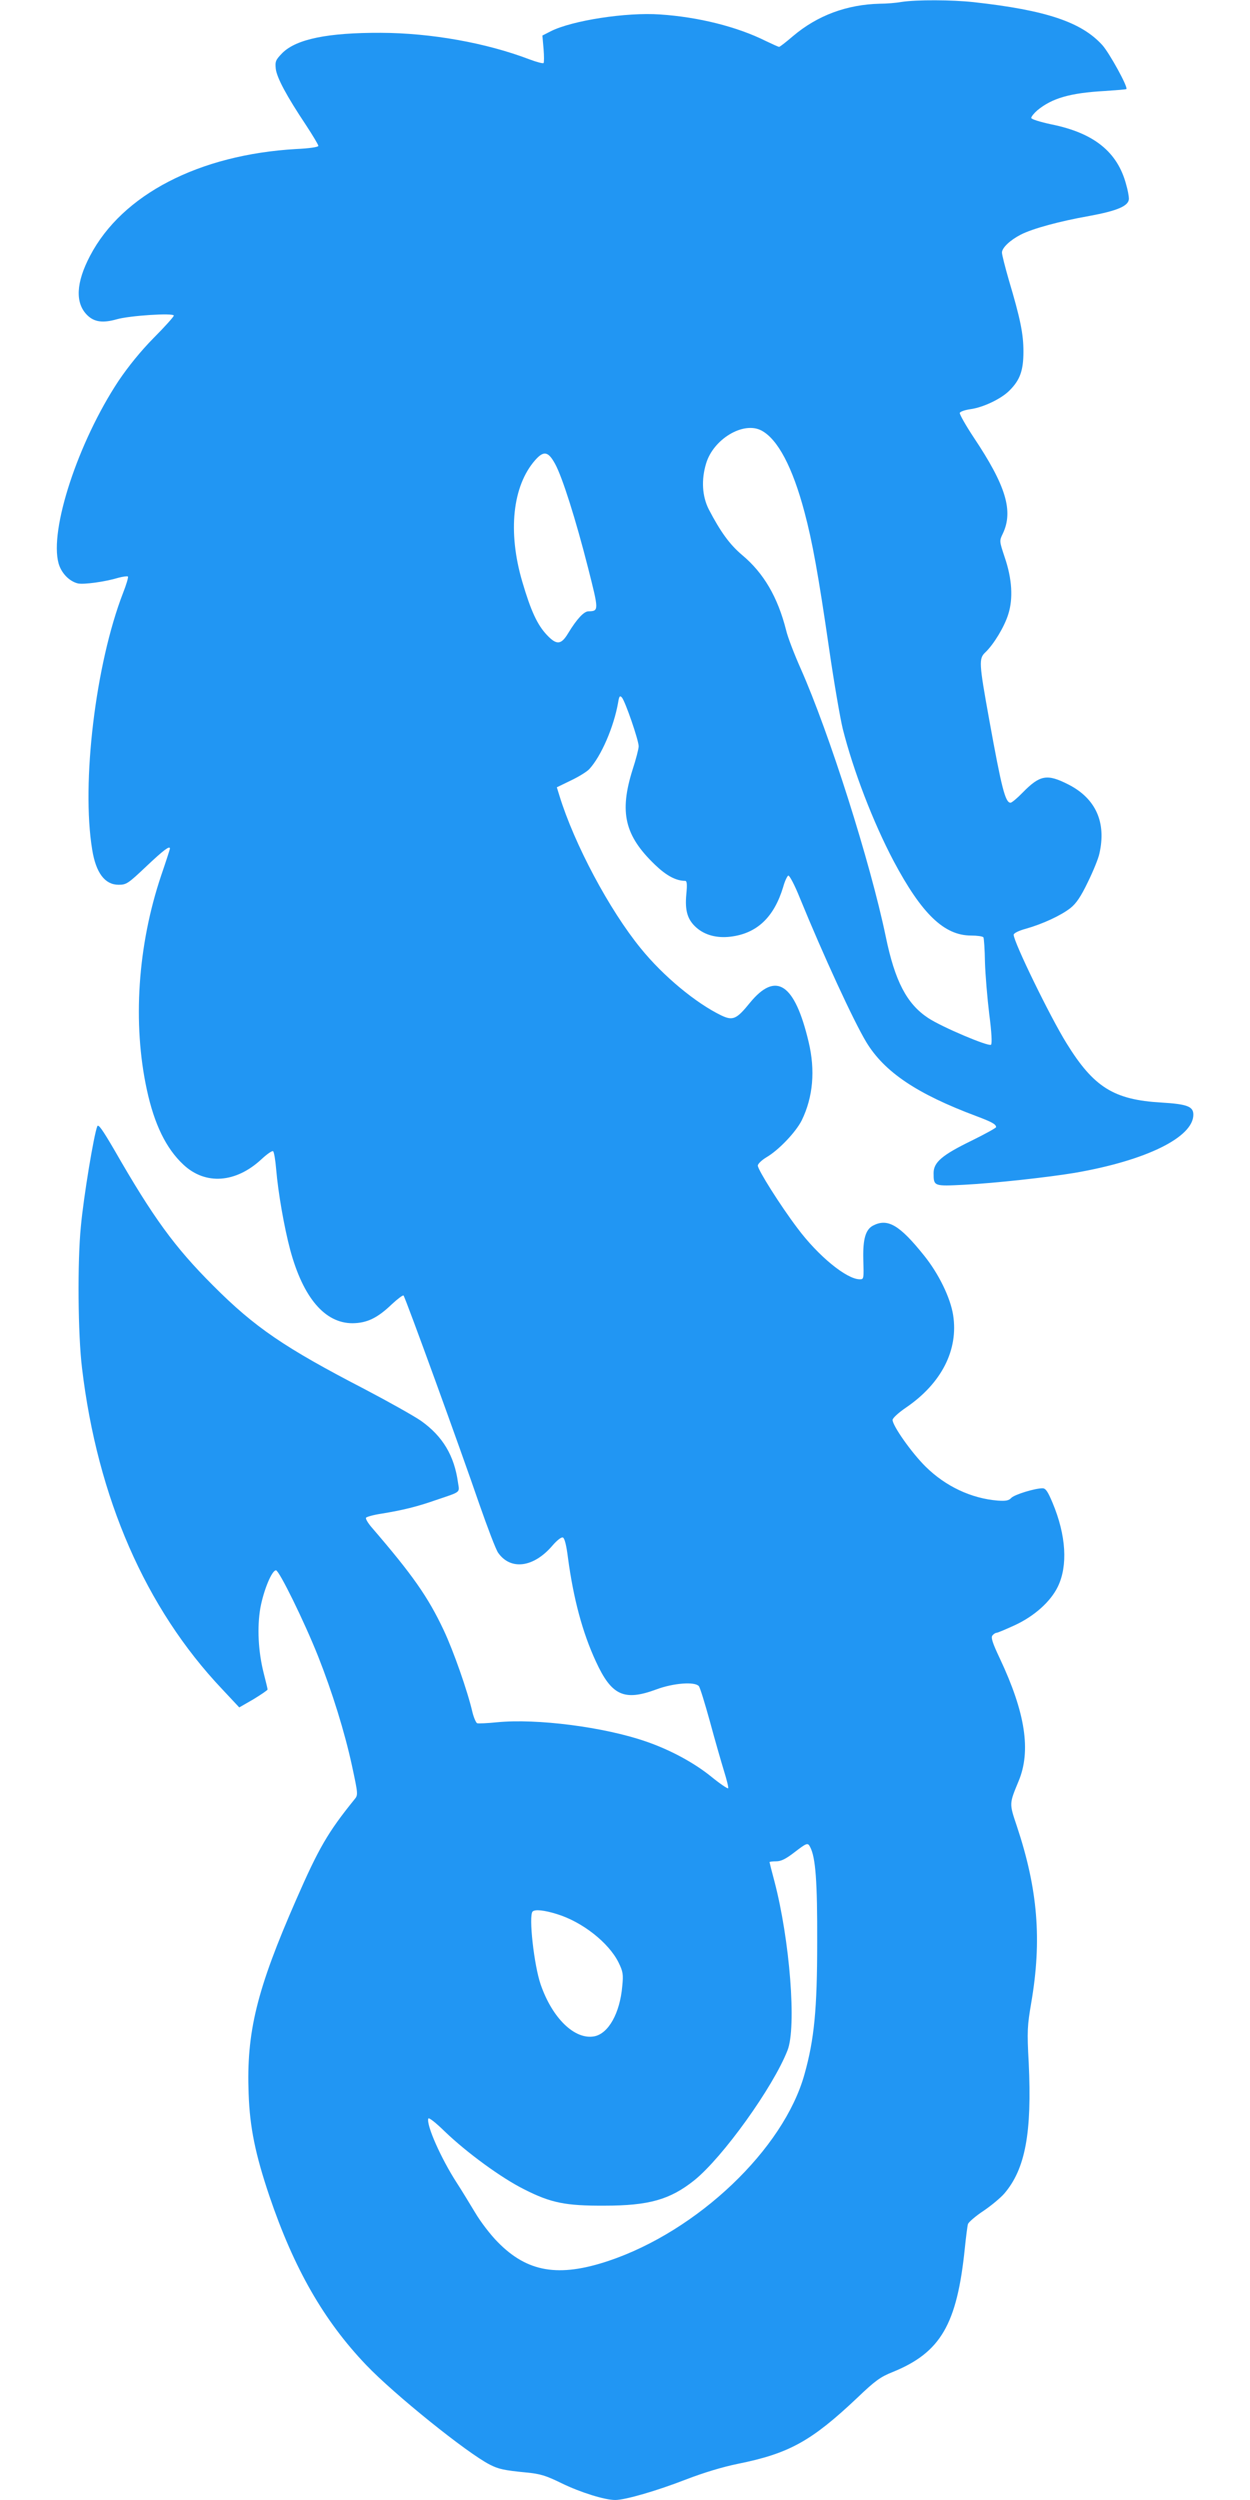 <?xml version="1.0" standalone="no"?>
<!DOCTYPE svg PUBLIC "-//W3C//DTD SVG 20010904//EN"
 "http://www.w3.org/TR/2001/REC-SVG-20010904/DTD/svg10.dtd">
<svg version="1.0" xmlns="http://www.w3.org/2000/svg"
 width="640pt" height="1280pt" viewBox="0 0 640 1280"
 preserveAspectRatio="xMidYMid meet">
<g transform="translate(0,1280) scale(0.1,-0.1)"
fill="#2196f3" stroke="none">
<path d="M4615 12790 c-27 -5 -77 -9 -110 -9 -169 -4 -320 -60 -445 -166 -35
-30 -67 -55 -71 -55 -4 0 -34 14 -68 30 -146 73 -345 123 -542 136 -173 12
-450 -31 -559 -86 l-43 -22 6 -68 c3 -37 3 -70 0 -73 -3 -3 -35 5 -72 19 -223
85 -504 135 -761 136 -272 1 -432 -32 -504 -103 -35 -36 -38 -43 -34 -82 6
-46 55 -138 155 -288 34 -52 63 -100 63 -106 0 -6 -47 -13 -114 -16 -497 -29
-891 -233 -1055 -547 -72 -137 -77 -241 -15 -303 36 -36 80 -42 151 -22 64 19
293 34 293 19 0 -5 -46 -57 -103 -114 -67 -68 -130 -146 -180 -220 -207 -313
-355 -763 -307 -935 14 -49 54 -91 98 -102 29 -7 140 8 209 29 23 6 45 9 48 6
3 -3 -8 -41 -25 -84 -141 -364 -214 -974 -158 -1314 19 -119 65 -180 135 -180
40 0 48 5 143 95 89 84 120 107 120 90 0 -3 -20 -65 -45 -138 -120 -357 -147
-756 -73 -1097 38 -176 98 -300 187 -383 113 -106 269 -94 400 28 28 26 54 44
59 41 5 -3 12 -45 16 -93 10 -119 41 -297 72 -413 66 -244 177 -375 319 -375
74 1 127 26 202 98 29 27 56 47 59 44 9 -8 296 -799 387 -1065 43 -123 86
-237 98 -253 64 -90 181 -75 277 37 24 28 46 45 54 42 9 -4 18 -40 26 -104 28
-209 74 -382 143 -531 80 -174 144 -204 309 -143 88 33 198 41 218 17 6 -6 31
-88 57 -182 25 -93 58 -207 72 -253 14 -45 24 -85 21 -88 -3 -3 -43 24 -87 60
-89 72 -212 138 -335 180 -214 74 -558 118 -761 98 -49 -5 -95 -7 -102 -5 -6
3 -17 28 -24 56 -25 109 -98 316 -147 420 -81 172 -160 284 -370 528 -18 21
-31 43 -28 48 3 5 39 15 79 21 110 18 183 36 277 69 133 45 123 37 115 90 -19
138 -78 237 -189 316 -36 25 -166 98 -288 162 -411 213 -563 316 -778 532
-196 196 -306 347 -505 694 -62 106 -82 134 -87 120 -17 -41 -70 -360 -84
-513 -18 -180 -15 -555 6 -725 79 -664 325 -1229 717 -1643 l88 -94 73 42 c39
24 72 46 72 50 0 4 -9 41 -20 84 -28 111 -34 234 -17 333 17 92 59 193 80 193
16 0 144 -260 216 -441 72 -182 136 -388 173 -559 32 -149 32 -150 12 -174
-135 -167 -182 -248 -297 -511 -203 -463 -256 -680 -244 -995 6 -172 34 -309
106 -523 126 -372 279 -639 496 -866 144 -151 517 -451 633 -510 45 -23 73
-29 185 -40 74 -7 102 -16 182 -55 96 -47 221 -86 275 -86 51 0 213 47 362
105 91 35 187 64 265 80 263 53 377 116 612 338 91 87 118 107 181 132 246
100 330 243 370 635 6 58 13 113 16 123 3 9 38 40 79 67 40 27 88 67 107 89
108 126 142 312 125 670 -9 163 -7 189 13 307 55 321 34 581 -74 905 -39 116
-39 113 9 229 65 155 35 351 -96 629 -38 80 -46 107 -38 117 6 8 16 14 21 14
6 0 48 18 94 39 101 47 183 121 220 197 52 107 43 263 -27 430 -24 57 -35 74
-51 74 -40 0 -143 -32 -160 -49 -13 -14 -27 -17 -70 -14 -135 11 -267 73 -369
174 -71 70 -169 209 -169 239 0 9 30 37 70 64 181 124 268 295 240 473 -14 89
-74 212 -149 305 -125 156 -186 192 -261 153 -38 -20 -52 -68 -50 -168 3 -106
3 -107 -18 -107 -67 0 -213 119 -320 263 -87 115 -202 298 -202 319 0 9 20 28
43 42 64 37 152 130 182 190 58 119 70 256 35 402 -71 299 -167 363 -301 199
-68 -84 -87 -92 -146 -64 -130 63 -297 201 -412 343 -161 197 -341 535 -417
783 l-13 42 72 35 c40 19 82 45 94 58 61 66 126 216 148 342 5 32 9 36 19 25
17 -19 86 -219 86 -250 0 -13 -14 -67 -31 -119 -69 -219 -41 -338 114 -487 58
-56 108 -83 155 -83 9 0 11 -17 6 -68 -8 -85 6 -131 51 -171 44 -39 105 -55
174 -47 136 16 224 99 271 255 8 30 21 56 26 58 6 2 33 -49 59 -114 121 -296
275 -630 340 -738 93 -154 260 -266 565 -380 77 -29 100 -41 100 -56 0 -4 -56
-35 -125 -69 -152 -74 -195 -111 -195 -166 0 -68 1 -68 157 -60 155 8 428 38
566 61 365 63 607 182 607 298 0 42 -32 54 -164 62 -243 14 -346 78 -485 303
-84 135 -271 519 -271 556 0 8 26 21 63 31 85 24 180 68 228 106 29 23 53 58
89 133 27 55 54 121 59 146 36 159 -18 281 -158 353 -110 56 -146 50 -236 -42
-27 -28 -55 -51 -61 -51 -27 0 -46 76 -109 424 -53 293 -54 314 -20 346 43 41
97 130 117 194 26 81 20 182 -18 293 -27 82 -28 83 -10 120 56 117 16 247
-149 494 -41 62 -73 119 -71 125 3 7 27 15 55 19 65 9 158 53 200 96 53 53 71
101 71 199 0 91 -16 169 -75 367 -19 66 -35 129 -35 140 0 24 42 64 97 92 61
31 197 68 349 95 147 27 204 52 204 89 0 12 -6 45 -14 72 -44 167 -165 264
-382 308 -61 13 -104 27 -104 33 0 7 14 24 31 39 75 62 167 89 344 99 60 4
111 8 112 10 10 9 -87 185 -123 225 -107 118 -288 179 -659 220 -110 12 -292
13 -370 1z m-717 -2194 c84 -44 160 -188 221 -418 40 -150 71 -320 126 -699
25 -173 57 -358 70 -411 54 -214 155 -477 260 -676 144 -271 259 -382 397
-382 31 0 59 -4 63 -9 3 -5 7 -63 8 -128 2 -65 12 -184 22 -266 12 -91 15
-151 9 -156 -12 -11 -253 91 -322 137 -109 72 -170 188 -217 417 -79 380 -289
1042 -436 1373 -32 72 -66 160 -74 195 -43 170 -115 293 -225 385 -64 54 -111
119 -171 234 -34 67 -39 151 -14 234 37 126 191 218 283 170z m-1056 -171 c37
-67 106 -285 169 -533 55 -217 56 -221 2 -222 -23 0 -59 -38 -104 -112 -36
-60 -59 -62 -109 -9 -49 52 -82 123 -126 273 -75 255 -50 490 66 622 44 50 67
45 102 -19z m1306 -7082 c28 -53 37 -177 36 -488 0 -342 -15 -497 -65 -675
-106 -383 -547 -803 -1004 -956 -255 -85 -415 -58 -566 96 -37 37 -89 105
-116 151 -28 46 -70 116 -95 154 -80 124 -156 295 -145 328 2 7 37 -20 83 -65
113 -109 292 -240 409 -298 136 -69 211 -84 410 -83 228 0 336 31 460 130 146
118 403 476 477 665 47 118 12 565 -67 866 -14 52 -25 96 -25 98 0 2 15 4 34
4 25 0 49 12 92 45 65 50 70 52 82 28z m-1297 -343 c131 -40 266 -147 316
-248 23 -47 25 -61 19 -121 -12 -139 -71 -243 -143 -257 -100 -19 -215 92
-275 266 -34 99 -62 352 -41 373 12 12 60 7 124 -13z"/>
</g>
</svg>
